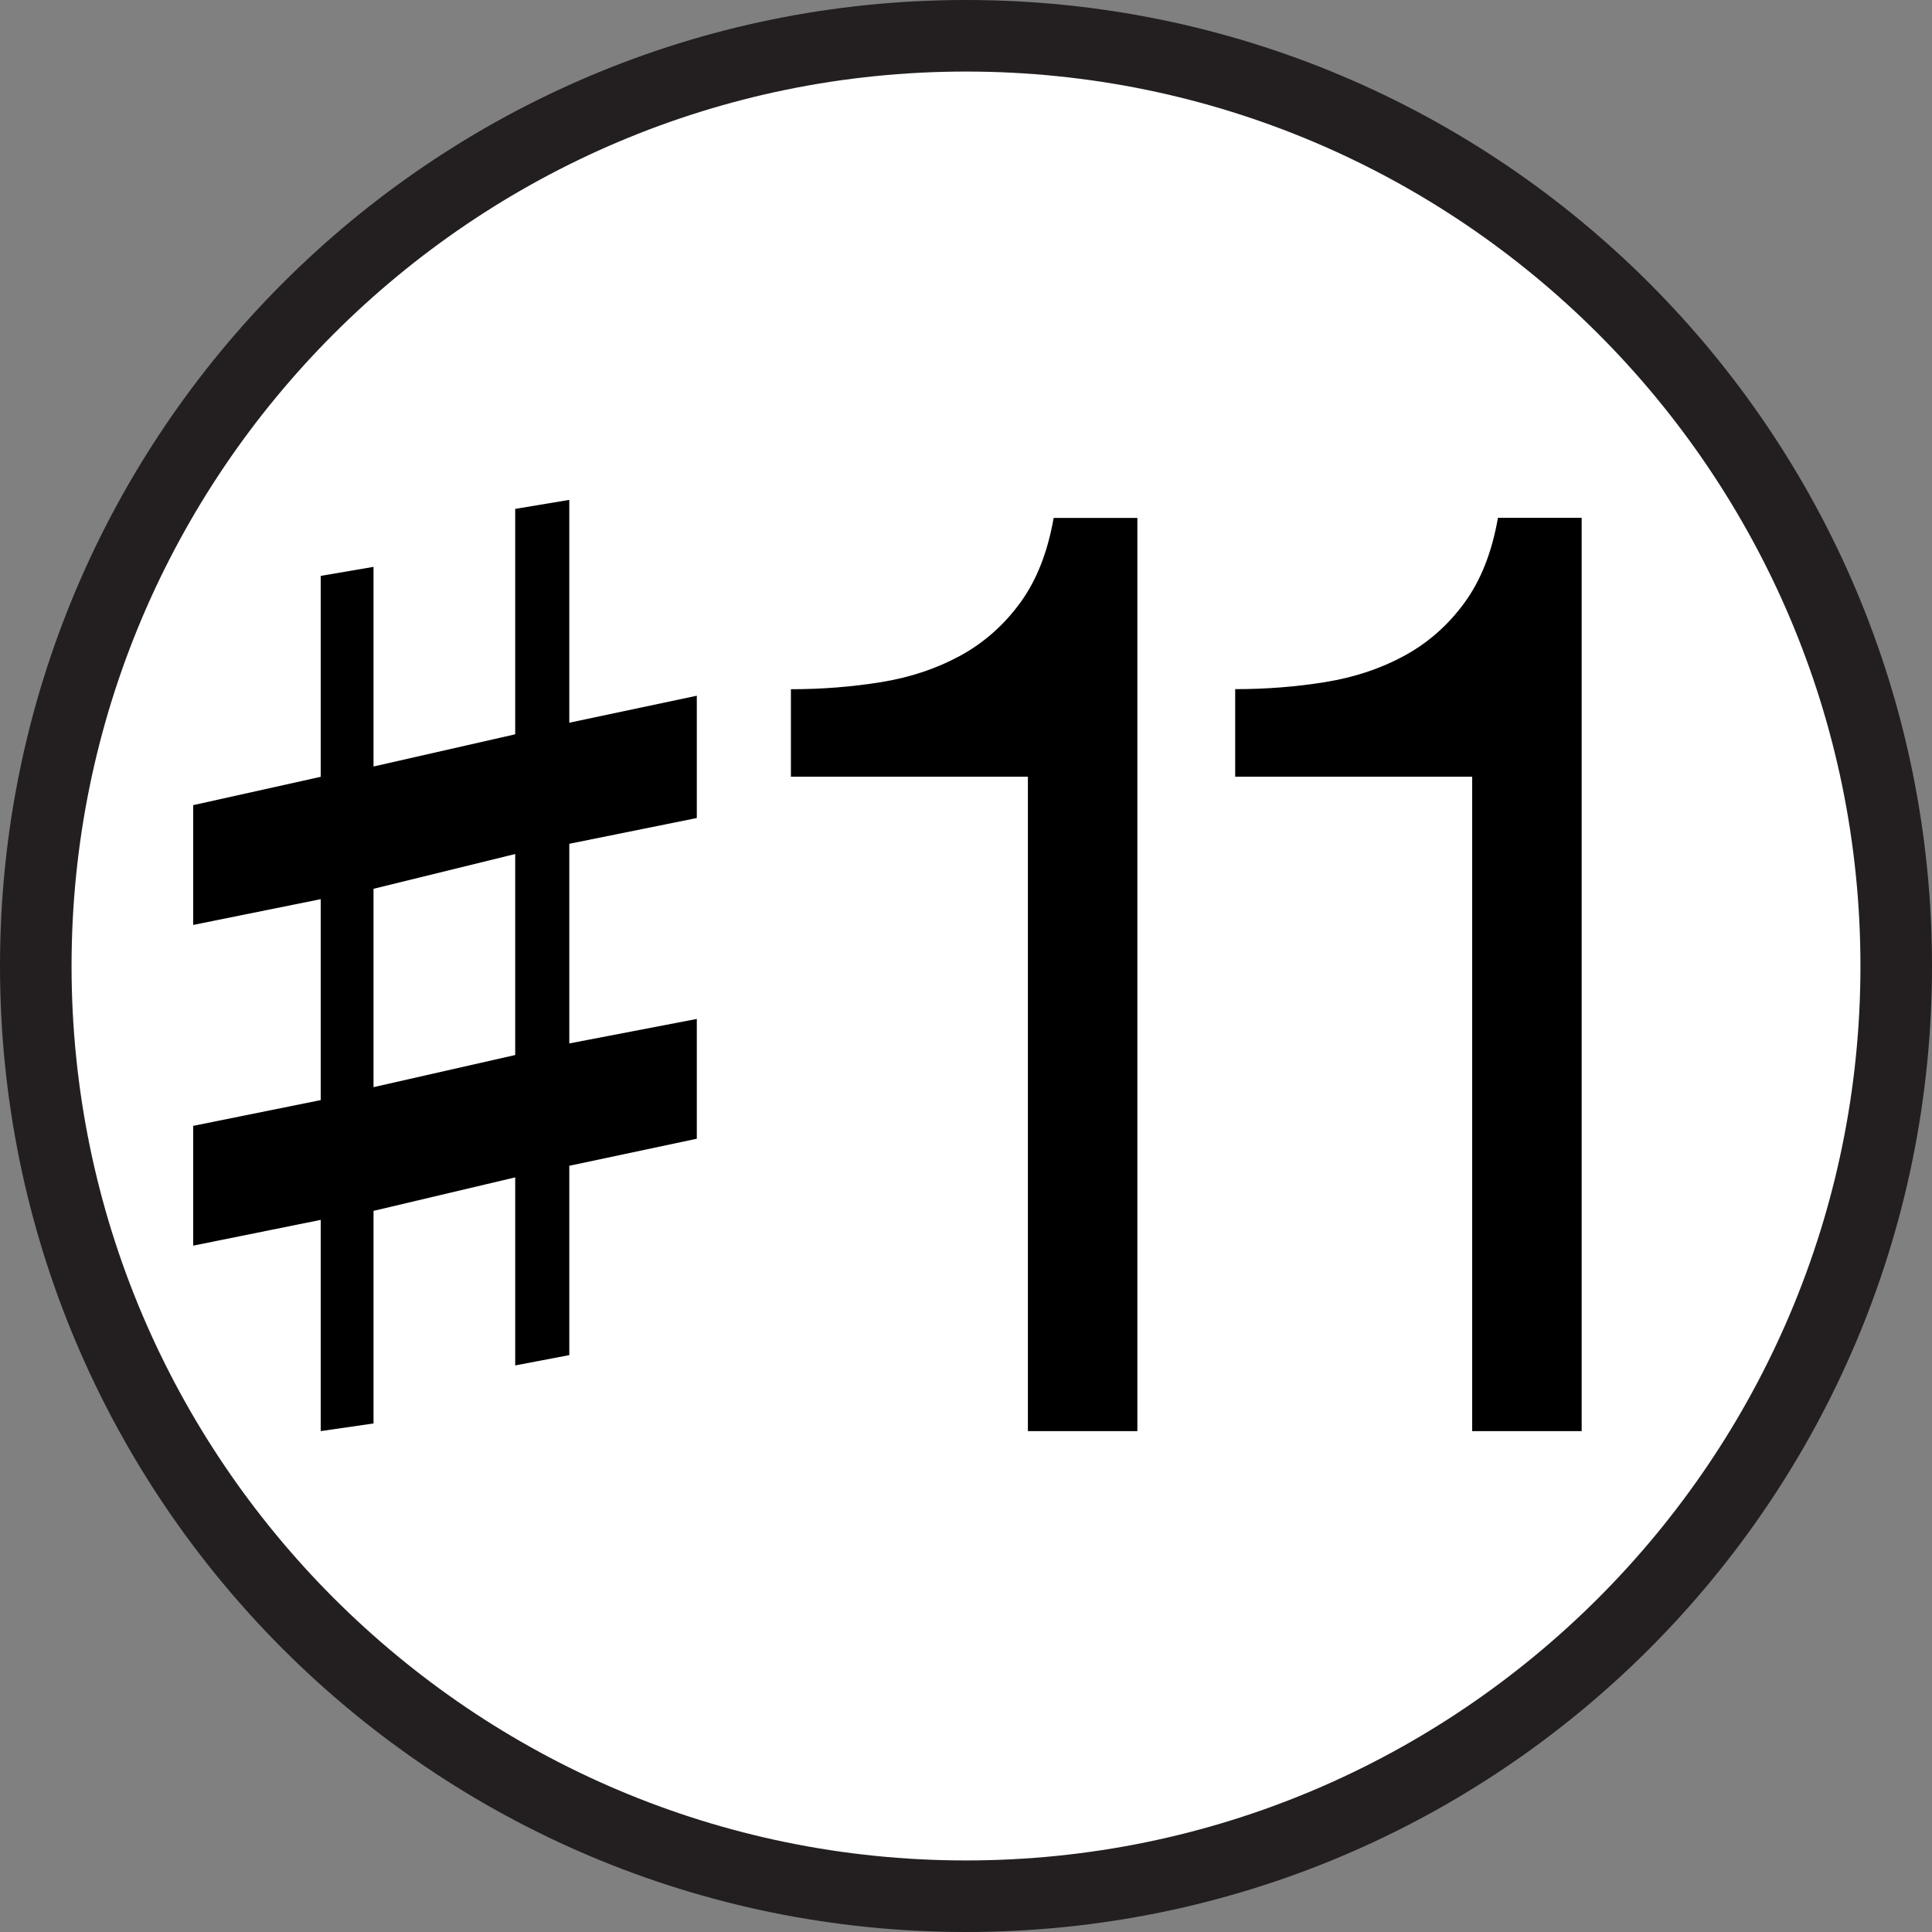 <?xml version="1.0" encoding="utf-8"?>
<!-- Generator: Adobe Illustrator 15.1.0, SVG Export Plug-In . SVG Version: 6.00 Build 0)  -->
<!DOCTYPE svg PUBLIC "-//W3C//DTD SVG 1.1 Tiny//EN" "http://www.w3.org/Graphics/SVG/1.1/DTD/svg11-tiny.dtd">
<svg version="1.1" baseProfile="tiny" id="Layer_1" xmlns="http://www.w3.org/2000/svg" xmlns:xlink="http://www.w3.org/1999/xlink"
	 x="0px" y="0px" width="27px" height="27px" viewBox="0 0 27 27" overflow="inherit" xml:space="preserve">
<rect x="0" y="0" width="27" height="27" fill="#808080" stroke="none"/>
<g>
	<path fill="#FFFFFF" d="M13.5,26.5c-7.168,0-13-5.832-13-13s5.832-13,13-13c7.168,0,13,5.832,13,13S20.668,26.5,13.5,26.5z"/>
	<path fill="#231F20" d="M13.5,1C20.393,1,26,6.607,26,13.5S20.393,26,13.5,26S1,20.393,1,13.5S6.607,1,13.5,1 M13.5,0
		C6.044,0,0,6.044,0,13.5S6.044,27,13.5,27S27,20.956,27,13.5S20.956,0,13.5,0L13.5,0z"/>
</g>
<g>
	<g>
		<path d="M4.482,20v-2.952L2.7,17.408v-1.674l1.782-0.36v-2.808L2.7,12.926v-1.674l1.782-0.396V8.048L5.22,7.922v2.79l1.98-0.45
			v-3.15l0.756-0.126V10.1l1.782-0.377v1.709l-1.782,0.36v2.79l1.782-0.342v1.674l-1.782,0.378v2.646L7.2,19.082v-2.628l-1.98,0.468
			v2.971L4.482,20z M5.22,15.193l1.98-0.449v-2.809l-1.98,0.486V15.193z"/>
	</g>
	<g>
		<path d="M14.365,20v-9.145h-3.312V9.632c0.432,0,0.852-0.033,1.26-0.099c0.407-0.066,0.776-0.189,1.106-0.369
			s0.609-0.426,0.837-0.738c0.229-0.312,0.385-0.708,0.469-1.188h1.17V20H14.365z"/>
	</g>
	<g>
		<path d="M20.574,20v-9.145h-3.312V9.631c0.432,0,0.852-0.033,1.26-0.099c0.407-0.066,0.776-0.189,1.106-0.369
			s0.609-0.426,0.837-0.738c0.229-0.312,0.385-0.708,0.469-1.188h1.17V20H20.574z"/>
	</g>
</g>
</svg>
